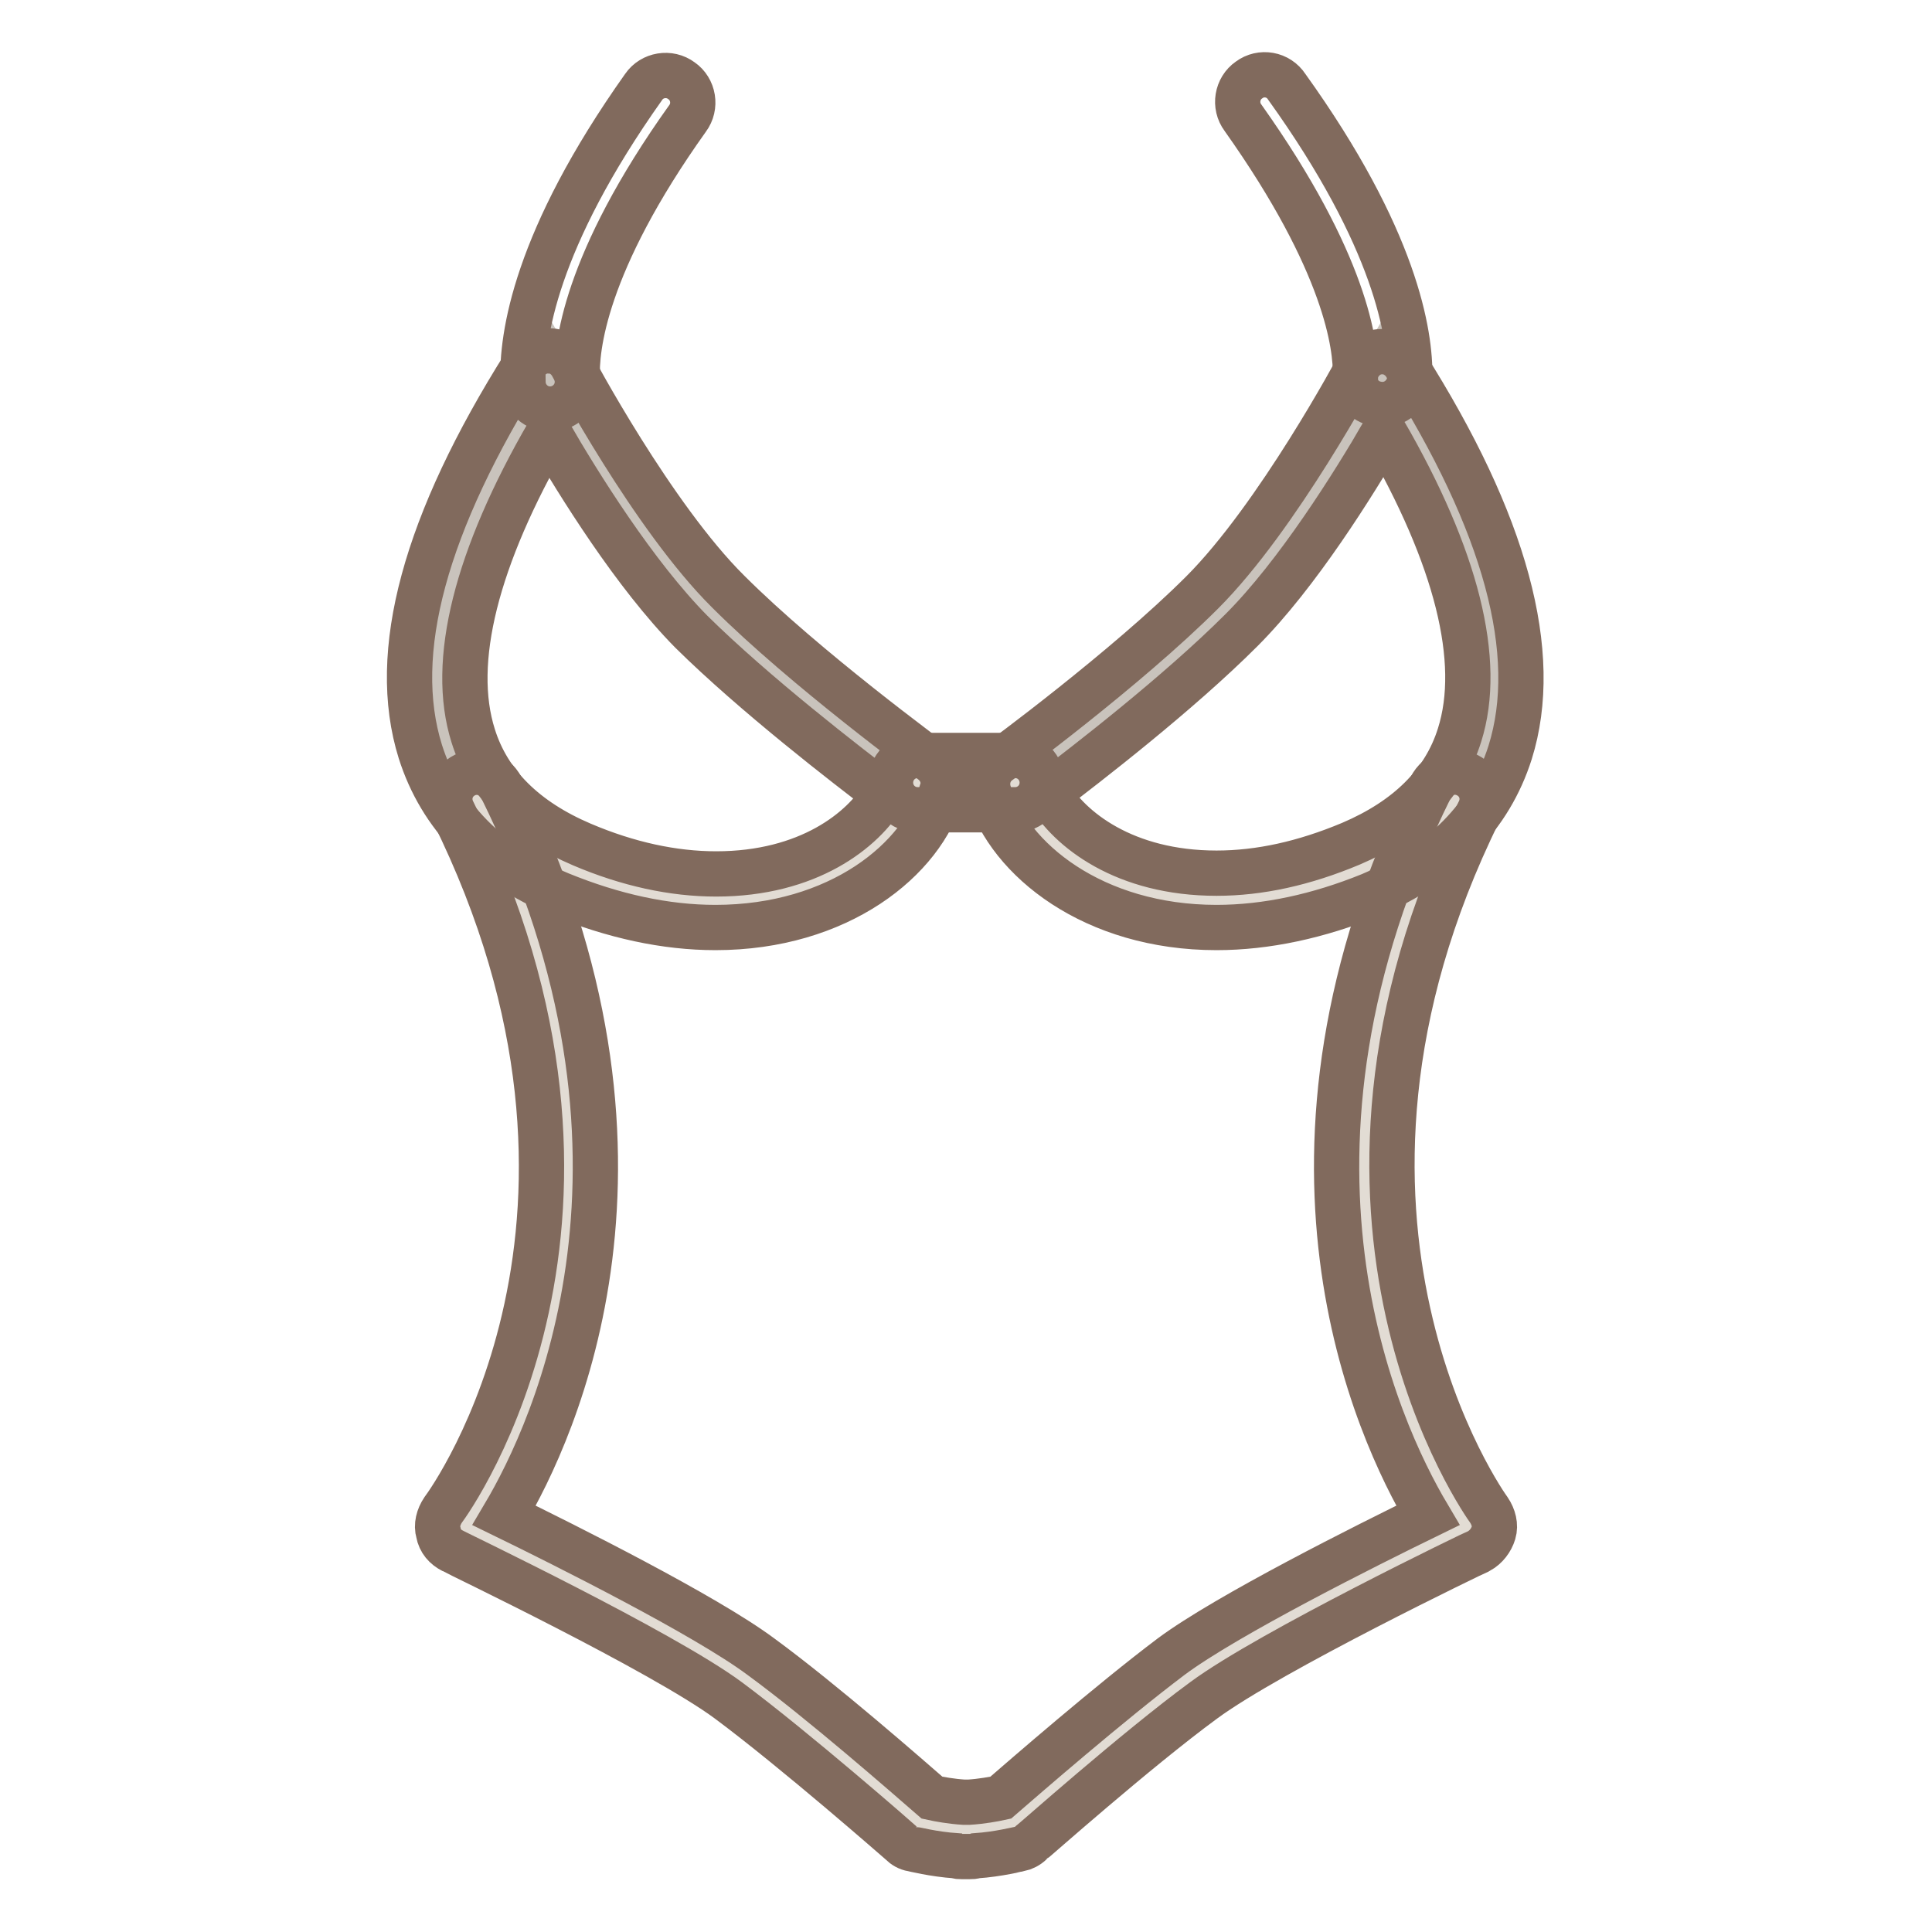 <?xml version="1.0" encoding="utf-8"?>
<!-- Svg Vector Icons : http://www.onlinewebfonts.com/icon -->
<!DOCTYPE svg PUBLIC "-//W3C//DTD SVG 1.1//EN" "http://www.w3.org/Graphics/SVG/1.1/DTD/svg11.dtd">
<svg version="1.1" xmlns="http://www.w3.org/2000/svg" xmlns:xlink="http://www.w3.org/1999/xlink" x="0px" y="0px" viewBox="0 0 256 256" enable-background="new 0 0 256 256" xml:space="preserve">
<g> <path stroke-width="6" fill-opacity="0" stroke="#c9c3bc"  d="M161.2,120.5c-14,0-22.8-6.7-26.4-13l-2.1-3.7l3.4-2.5c4.8-3.6,16.9-12.9,25.1-21.1 c7.1-7.1,14.4-18.9,18.2-25.3l4.1-7.1l4.1,7.1c10.4,18,13.9,32.8,10.4,44c-2.5,7.8-8.2,13.6-17.1,17.4 C174.1,119.1,167.5,120.5,161.2,120.5L161.2,120.5z M94.8,120.5c-6.3,0-12.9-1.4-19.6-4.2c-8.9-3.7-14.6-9.6-17.1-17.4 c-3.5-11.2,0-26,10.4-44l4.1-7.1l4.1,7.1c3.7,6.4,11,18.2,18.1,25.3c8.2,8.2,20.2,17.5,25.1,21.1l3.4,2.5l-2.1,3.7 C117.6,113.8,108.8,120.5,94.8,120.5L94.8,120.5z"/> <path stroke-width="6" fill-opacity="0" stroke="#e2dcd4"  d="M127.3,243.6c-1.9-0.1-3.7-0.4-4.9-0.7l-1.2-0.3l-0.9-0.8c-3.2-2.8-14.4-12.6-22.3-18.4 c-7.2-5.3-25.7-14.5-33.3-18.3l-4.6-2.3l2.6-4.4c4.9-8.3,19.8-38.5,4.7-79.5l-4.1-11.2L74,113c0.9,0.4,1.5,0.7,2.1,1 c6.4,2.7,12.7,4.1,18.7,4.1c13,0,21.8-6.4,24.8-12.8l1.3-2.7h14.2l1.3,2.7c3,6.4,11.8,12.8,24.8,12.8c6,0,12.3-1.4,18.7-4.1 c0.7-0.3,1.3-0.6,2-0.9l10.7-5.3l-4,11.1c-15,41-0.2,71.2,4.7,79.5l2.6,4.4l-4.6,2.3c-7.6,3.7-26.1,13-33.3,18.3 c-7.9,5.8-19.1,15.6-22.3,18.4l-1,0.8l-1.2,0.3c-1.2,0.2-3,0.6-4.9,0.7l-0.5,0L127.3,243.6L127.3,243.6z"/> <path stroke-width="6" fill-opacity="0" stroke="#816a5d"  d="M128.5,246c-0.1,0-0.5,0-0.6,0l-0.5,0c-0.3,0-0.5,0-0.7-0.1c-3-0.2-5.7-0.9-5.8-0.9 c-0.6-0.1-1.1-0.4-1.5-0.8c-0.1-0.1-13.9-12.2-22.9-18.9c-8.8-6.5-36.2-19.6-36.5-19.8c-1-0.5-1.7-1.3-1.9-2.4c-0.3-1,0-2.1,0.6-3 c1.2-1.6,27.9-38.9,1.3-92.6c-0.9-1.8-0.2-3.9,1.6-4.8c1.8-0.9,3.9-0.1,4.8,1.6c24.1,48.7,7.1,85.2,0.4,96.5 c8,3.9,26.6,13.2,34,18.7c8.2,6,19.7,16.1,22.7,18.7c0.9,0.2,2.6,0.5,4.2,0.6c0.1,0,0.2,0,0.2,0c0.1,0,0.3,0,0.3,0 c0.1,0,0.1,0,0.2,0c1.6-0.1,3.3-0.4,4.2-0.6c3-2.6,14.5-12.6,22.6-18.7c7.4-5.5,26-14.8,34-18.7c-6.7-11.3-23.7-47.8,0.4-96.5 c0.9-1.8,3-2.5,4.8-1.6c1.8,0.9,2.5,3,1.6,4.8c-26.6,53.9,1,92.2,1.3,92.6c0.6,0.9,0.9,2,0.6,3c-0.3,1-1,1.9-1.9,2.4 c-0.3,0.1-27.7,13.3-36.5,19.8c-9,6.6-22.7,18.8-22.9,18.9c-0.4,0.4-1,0.7-1.5,0.8c-0.1,0-2.8,0.7-5.8,0.9 C129,246,128.8,246,128.5,246L128.5,246z"/> <path stroke-width="6" fill-opacity="0" stroke="#816a5d"  d="M134.5,107.3h-12.9c-2,0-3.6-1.6-3.6-3.6c0-2,1.6-3.6,3.6-3.6h12.9c2,0,3.6,1.6,3.6,3.6 C138.1,105.7,136.5,107.3,134.5,107.3L134.5,107.3z"/> <path stroke-width="6" fill-opacity="0" stroke="#816a5d"  d="M94.8,122.9c-6.6,0-13.5-1.5-20.6-4.4c-9.6-4-15.8-10.4-18.5-18.9c-4.1-13.1,0.6-30.3,13.9-51.4 c0.7-1.1,1.9-1.8,3.2-1.7c1.3,0,2.4,0.8,3,1.9c0.1,0.2,10.7,20.1,20.7,30c10.2,10.2,26.9,22.4,27,22.5c1.2,0.9,1.8,2.5,1.3,3.9 C122.3,113.9,111.1,122.9,94.8,122.9L94.8,122.9z M72.7,57.3c-9.6,16.6-13.1,30.4-10,40.2c2,6.4,6.9,11.2,14.4,14.4 c6.1,2.6,12.1,3.9,17.8,3.9c12.2,0,19.5-5.8,22.3-10.6c-5-3.8-17.2-13.2-25.6-21.5C84.1,76.1,76.7,64.2,72.7,57.3z M161.2,122.9 c-16.3,0-27.5-9-30.2-18c-0.4-1.5,0.1-3,1.3-3.9c0.2-0.1,16.9-12.4,27-22.5c10-10,20.6-29.8,20.7-30c0.6-1.1,1.8-1.9,3-1.9 c1.2-0.1,2.5,0.6,3.2,1.7c13.3,21,18,38.3,13.9,51.4c-2.7,8.5-8.9,14.8-18.5,18.9C174.7,121.4,167.8,122.9,161.2,122.9z  M138.9,105.1c2.8,4.8,10.1,10.6,22.3,10.6c5.7,0,11.6-1.3,17.8-3.9c7.5-3.2,12.4-8,14.4-14.4c3.1-9.8-0.4-23.6-10-40.2 c-4,6.9-11.5,18.9-18.9,26.3C156.1,91.9,143.9,101.3,138.9,105.1L138.9,105.1z"/> <path stroke-width="6" fill-opacity="0" stroke="#816a5d"  d="M72.9,54.2c-0.1,0-0.1,0-0.2,0c-1.9-0.1-3.4-1.7-3.4-3.6c-0.2-6,1.6-18.8,16-39.1c1.1-1.6,3.4-2,5-0.8 c1.6,1.1,2,3.4,0.8,5C77.4,34.9,76.3,46.2,76.5,50.2c0,0.1,0,0.5,0,0.6C76.4,52.7,74.8,54.2,72.9,54.2z M183.2,53.6 c-1.9,0-3.5-1.3-3.6-3.2c0-0.1,0-0.5,0-0.6c0.1-3.9-1.2-14.9-14.9-34.2c-1.2-1.6-0.8-3.9,0.8-5c1.6-1.2,3.9-0.8,5,0.9 C185,31.7,186.9,44.3,186.8,50C186.8,51.9,185.2,53.6,183.2,53.6C183.3,53.6,183.2,53.6,183.2,53.6L183.2,53.6z"/></g>
</svg>